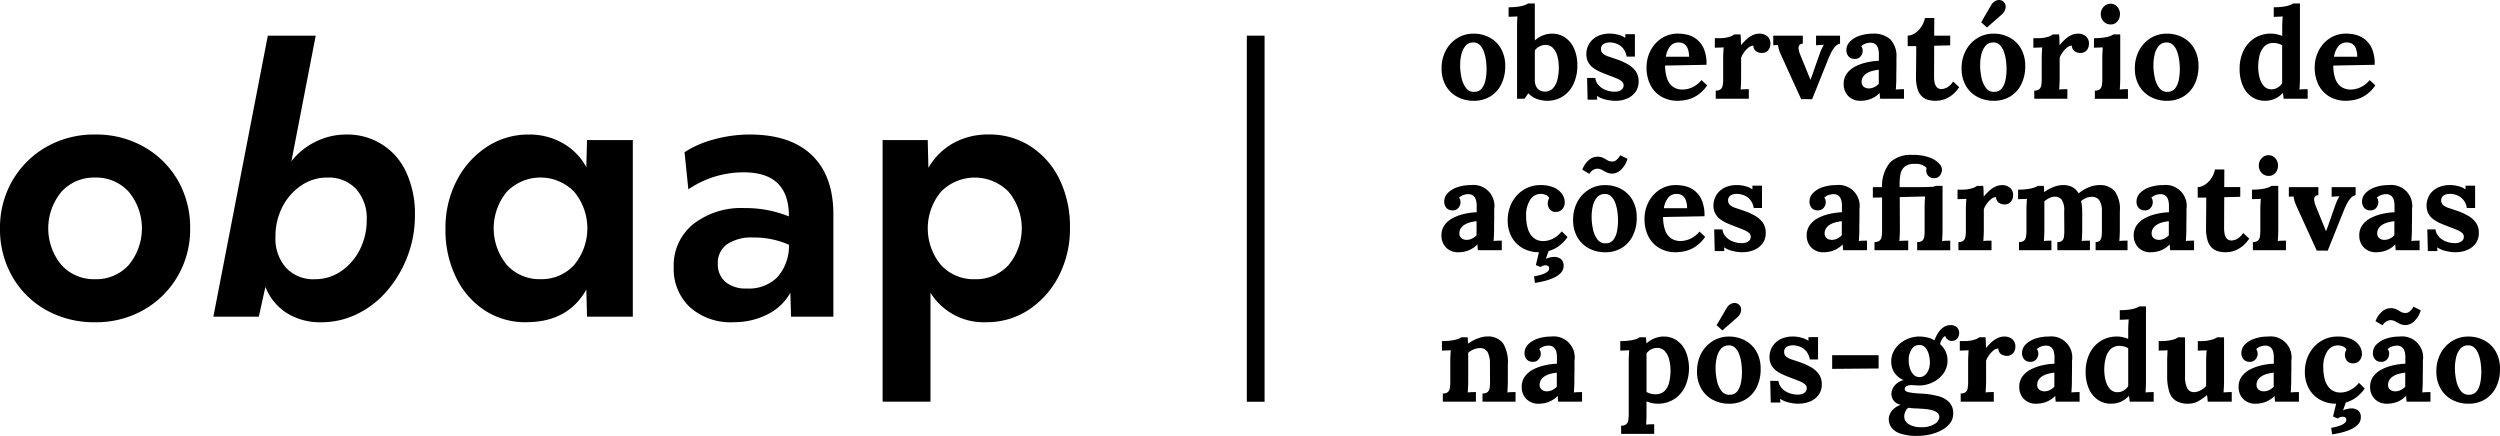 <svg id="logo-footer" xmlns="http://www.w3.org/2000/svg" xmlns:xlink="http://www.w3.org/1999/xlink" width="304" height="53.004" viewBox="0 0 304 53.004">
  <defs>
    <clipPath id="clip-path">
      <rect id="Retângulo_101" data-name="Retângulo 101" width="304" height="53.004" fill="none"/>
    </clipPath>
  </defs>
  <rect id="Retângulo_100" data-name="Retângulo 100" width="2.159" height="44.517" transform="translate(151.614 4.336)"/>
  <g id="Grupo_692" data-name="Grupo 692">
    <g id="Grupo_691" data-name="Grupo 691" clip-path="url(#clip-path)">
      <path id="Caminho_172" data-name="Caminho 172" d="M11.56,78.38A11.893,11.893,0,0,1,5.611,76.9,10.785,10.785,0,0,1,1.5,72.832,11.47,11.47,0,0,1,0,66.989a11.349,11.349,0,0,1,1.519-5.843,11.1,11.1,0,0,1,4.134-4.092,11.678,11.678,0,0,1,5.906-1.5,11.762,11.762,0,0,1,5.949,1.5,11,11,0,0,1,4.114,4.071,11.447,11.447,0,0,1,1.5,5.864,11.268,11.268,0,0,1-1.519,5.8,11.1,11.1,0,0,1-4.135,4.092,11.681,11.681,0,0,1-5.906,1.5m0-5.232a5.332,5.332,0,0,0,4.093-1.73,6.98,6.98,0,0,0,0-8.9,5.335,5.335,0,0,0-4.093-1.73,5.333,5.333,0,0,0-4.092,1.73,6.978,6.978,0,0,0,0,8.9,5.33,5.33,0,0,0,4.092,1.73" transform="translate(0 -39.197)"/>
      <path id="Caminho_173" data-name="Caminho 173" d="M101.231,49.573a7.636,7.636,0,0,1-4.2-1.118,6.633,6.633,0,0,1-2.595-3.185l-.8,3.628H88.11l6.623-34.172h5.822L97.6,30a8.294,8.294,0,0,1,2.911-2.363,8.2,8.2,0,0,1,3.713-.886,7.8,7.8,0,0,1,7.362,4.641,11.975,11.975,0,0,1,1.034,5.147,13.9,13.9,0,0,1-.907,5.02,14.106,14.106,0,0,1-2.468,4.177,11.331,11.331,0,0,1-3.628,2.826,9.849,9.849,0,0,1-4.388,1.013m-.8-5.232a5.593,5.593,0,0,0,3.206-.97,6.891,6.891,0,0,0,2.278-2.616,7.84,7.84,0,0,0,.844-3.628,5.314,5.314,0,0,0-1.287-3.754,4.559,4.559,0,0,0-3.523-1.393,5.528,5.528,0,0,0-3.164.971,6.915,6.915,0,0,0-2.278,2.594,7.789,7.789,0,0,0-.844,3.649,5.315,5.315,0,0,0,1.287,3.755,4.509,4.509,0,0,0,3.481,1.392" transform="translate(-62.164 -10.389)"/>
      <path id="Caminho_174" data-name="Caminho 174" d="M193.786,78.38a9.047,9.047,0,0,1-5.084-1.456,9.959,9.959,0,0,1-3.48-4.029,13.109,13.109,0,0,1-1.266-5.864,12.461,12.461,0,0,1,1.35-5.843,10.786,10.786,0,0,1,3.649-4.113,9.166,9.166,0,0,1,5.168-1.519,8.155,8.155,0,0,1,4.071,1.034,7.431,7.431,0,0,1,2.89,2.932l.085-3.291h5.568V77.7h-5.568l-.085-3.291q-2.236,3.966-7.3,3.966m1.73-5.232a5.332,5.332,0,0,0,4.092-1.73,6.978,6.978,0,0,0,0-8.9,5.706,5.706,0,0,0-8.184,0,6.98,6.98,0,0,0,0,8.9,5.33,5.33,0,0,0,4.093,1.73" transform="translate(-129.787 -39.197)"/>
      <path id="Caminho_175" data-name="Caminho 175" d="M285.483,78.38a7.44,7.44,0,0,1-5.3-1.835,6.357,6.357,0,0,1-1.962-4.873,6.432,6.432,0,0,1,2.362-5.21,9.459,9.459,0,0,1,6.244-1.962,13.994,13.994,0,0,1,5.4,1.013V65.47q0-5.316-5.484-5.316A11.863,11.863,0,0,0,280,62.222l-.464-4.514a12.106,12.106,0,0,1,3.587-1.561,16.344,16.344,0,0,1,4.345-.591q4.937,0,7.552,2.51t2.615,7.194V77.7h-5.147l-.085-2.911a6.335,6.335,0,0,1-2.742,2.615,8.879,8.879,0,0,1-4.176.97m-1.9-7.13a2.8,2.8,0,0,0,.928,2.236,3.877,3.877,0,0,0,2.616.8,4.9,4.9,0,0,0,3.691-1.371,5.724,5.724,0,0,0,1.413-3.945,10.347,10.347,0,0,0-4.345-.886,5.3,5.3,0,0,0-3.185.823,2.732,2.732,0,0,0-1.118,2.341" transform="translate(-196.297 -39.197)"/>
      <path id="Caminho_176" data-name="Caminho 176" d="M364.473,88.041V56.231h5.485l.084,3.375a8.017,8.017,0,0,1,3.017-3,8.681,8.681,0,0,1,4.324-1.055,9.149,9.149,0,0,1,5.105,1.456,9.932,9.932,0,0,1,3.5,4.008,13.09,13.09,0,0,1,1.266,5.885,12.477,12.477,0,0,1-1.35,5.843,10.805,10.805,0,0,1-3.649,4.113,9.175,9.175,0,0,1-5.168,1.519,7.585,7.585,0,0,1-6.793-3.586V88.041ZM375.7,73.149a5.331,5.331,0,0,0,4.092-1.73,6.978,6.978,0,0,0,0-8.9,5.756,5.756,0,0,0-8.227,0,6.981,6.981,0,0,0,0,8.9,5.381,5.381,0,0,0,4.135,1.73" transform="translate(-257.147 -39.197)"/>
      <path id="Caminho_177" data-name="Caminho 177" d="M599.208,22.057a4.168,4.168,0,0,1-1.995-.476,3.515,3.515,0,0,1-1.4-1.358,4.058,4.058,0,0,1-.514-2.08,4.55,4.55,0,0,1,.529-2.233,3.882,3.882,0,0,1,1.412-1.489,3.674,3.674,0,0,1,1.926-.529,4.08,4.08,0,0,1,1.98.476,3.49,3.49,0,0,1,1.381,1.358,4.17,4.17,0,0,1,.507,2.11,4.825,4.825,0,0,1-.491,2.241,3.567,3.567,0,0,1-1.35,1.466,3.782,3.782,0,0,1-1.98.514m.062-1.09a1.131,1.131,0,0,0,.929-.43,2.493,2.493,0,0,0,.437-1.043,6.634,6.634,0,0,0,.123-1.274,8.087,8.087,0,0,0-.084-1.151,4.876,4.876,0,0,0-.269-1.059,2.019,2.019,0,0,0-.5-.767,1.044,1.044,0,0,0-.775-.276,1.207,1.207,0,0,0-.944.43,2.473,2.473,0,0,0-.491,1.036,5.646,5.646,0,0,0-.146,1.3,6.97,6.97,0,0,0,.169,1.535,3.079,3.079,0,0,0,.545,1.235,1.169,1.169,0,0,0,1.005.468" transform="translate(-420 -9.801)"/>
      <path id="Caminho_178" data-name="Caminho 178" d="M624,4.35q0-.276.008-.637t.038-.7q-.245.015-.575.023c-.22.005-.386.013-.5.023V1.894a7.873,7.873,0,0,0,1.2-.077,4.046,4.046,0,0,0,.768-.184,1.418,1.418,0,0,0,.391-.2h.829v4.5a3.176,3.176,0,0,1,1.059-.645,3.127,3.127,0,0,1,1.013-.184,2.809,2.809,0,0,1,1.619.476,3.139,3.139,0,0,1,1.09,1.351,5,5,0,0,1,.391,2.057,5.169,5.169,0,0,1-.453,2.2,3.621,3.621,0,0,1-1.282,1.527,3.516,3.516,0,0,1-2,.552,4.108,4.108,0,0,1-1.051-.176,2.557,2.557,0,0,1-1.174-.744l-.46.675H624Zm2.164,6.369a1.722,1.722,0,0,0,.169.829,1.062,1.062,0,0,0,.429.445,1.267,1.267,0,0,0,.522.153,1.371,1.371,0,0,0,1.082-.4,2.349,2.349,0,0,0,.552-1.1,6.234,6.234,0,0,0,.161-1.435,5.134,5.134,0,0,0-.169-1.335,2.34,2.34,0,0,0-.537-1.021,1.221,1.221,0,0,0-.967-.376,1.582,1.582,0,0,0-.706.192,1.628,1.628,0,0,0-.537.468Z" transform="translate(-439.526 -1.012)"/>
      <path id="Caminho_179" data-name="Caminho 179" d="M658.637,22.057a4.968,4.968,0,0,1-1.289-.169,2.935,2.935,0,0,1-.982-.43l.031.46H655.23l-.062-2.64h1a1.529,1.529,0,0,0,.368.844,2.208,2.208,0,0,0,.844.606,2.944,2.944,0,0,0,1.166.223,1.6,1.6,0,0,0,.5-.077.9.9,0,0,0,.4-.253.625.625,0,0,0,.161-.438.608.608,0,0,0-.207-.476,2.245,2.245,0,0,0-.6-.353q-.391-.169-.974-.384-.476-.184-.959-.384a4.594,4.594,0,0,1-.89-.483,2.2,2.2,0,0,1-.653-.706,2.028,2.028,0,0,1-.246-1.036,2.427,2.427,0,0,1,.169-.883,2.336,2.336,0,0,1,.522-.8,2.537,2.537,0,0,1,.9-.576,3.533,3.533,0,0,1,1.3-.215,4,4,0,0,1,.944.13,2.62,2.62,0,0,1,.9.391v-.445h1.167v2.717h-1a2.126,2.126,0,0,0-.376-.921,1.877,1.877,0,0,0-.729-.591,2.341,2.341,0,0,0-1-.207,1.356,1.356,0,0,0-.7.184.669.669,0,0,0-.315.629.694.694,0,0,0,.245.56,1.98,1.98,0,0,0,.676.346q.429.138.951.322a7.441,7.441,0,0,1,1.389.614,3.007,3.007,0,0,1,.959.852,2.06,2.06,0,0,1,.353,1.22,2.112,2.112,0,0,1-.4,1.32A2.444,2.444,0,0,1,660,21.8a3.553,3.553,0,0,1-1.358.261" transform="translate(-462.177 -9.801)"/>
      <path id="Caminho_180" data-name="Caminho 180" d="M683.729,22.056a3.874,3.874,0,0,1-1.98-.5,3.417,3.417,0,0,1-1.335-1.412,4.6,4.6,0,0,1-.476-2.156,4.373,4.373,0,0,1,.476-2.011,3.906,3.906,0,0,1,1.343-1.512,3.562,3.562,0,0,1,2.018-.575,4.537,4.537,0,0,1,1.259.176,2.929,2.929,0,0,1,1.113.606,2.992,2.992,0,0,1,.8,1.166,4.738,4.738,0,0,1,.284,1.842l-5.034.092a4.966,4.966,0,0,0,.207,1.489,2.111,2.111,0,0,0,.683,1.044,1.969,1.969,0,0,0,1.274.384,2.659,2.659,0,0,0,.7-.107,3.022,3.022,0,0,0,.8-.36,3.142,3.142,0,0,0,.76-.683l.691.645a4.423,4.423,0,0,1-1.182,1.19,3.857,3.857,0,0,1-1.251.545,5.315,5.315,0,0,1-1.143.138M682.286,16.7h2.824a2.831,2.831,0,0,0-.176-1.021,1.138,1.138,0,0,0-.438-.545,1.211,1.211,0,0,0-.644-.169,1.278,1.278,0,0,0-1.059.484,2.646,2.646,0,0,0-.506,1.251" transform="translate(-479.718 -9.801)"/>
      <path id="Caminho_181" data-name="Caminho 181" d="M708.242,20.814a.9.9,0,0,0,.614-.169.821.821,0,0,0,.238-.484,4.243,4.243,0,0,0,.054-.713V16.869c0-.184.005-.392.016-.622s.025-.458.046-.683q-.246.015-.575.023t-.5.023V14.444h.614a3.723,3.723,0,0,0,1.1-.153,1.7,1.7,0,0,0,.652-.307h.752a4.3,4.3,0,0,1,.046.575q.015.423.015.744a6.081,6.081,0,0,1,.783-.813,2.787,2.787,0,0,1,.729-.453,1.938,1.938,0,0,1,.729-.145,1.515,1.515,0,0,1,.936.3,1.138,1.138,0,0,1,.4.974,1.245,1.245,0,0,1-.107.484,1,1,0,0,1-.338.422,1.044,1.044,0,0,1-.629.169,1.265,1.265,0,0,1-.629-.184.832.832,0,0,1-.368-.706.968.968,0,0,0-.614.253,2.917,2.917,0,0,0-.545.6,2.456,2.456,0,0,0-.33.637v2.5c0,.143-.006.345-.016.606s-.026.509-.046.744q.246-.031.545-.039t.453-.007v1.166h-4.021Z" transform="translate(-499.611 -9.801)"/>
      <path id="Caminho_182" data-name="Caminho 182" d="M735.657,22.445l-2.425-5.326q-.169-.383-.237-.583a2.069,2.069,0,0,1-.092-.345c-.015-.1-.039-.207-.069-.33l-.568.031V14.725h3.591v.982a.5.5,0,0,0-.43.184.657.657,0,0,0-.077.438,2.679,2.679,0,0,0,.138.575l.8,1.965q.123.292.246.6l.246.614h.015q.123-.322.238-.645t.223-.645l.66-1.872a5.782,5.782,0,0,1,.253-.614c.077-.154.161-.312.253-.476l-.952.061V14.725h2.916v.982a1.055,1.055,0,0,0-.63.391,3.638,3.638,0,0,0-.475.737q-.2.407-.323.714l-1.964,4.9Z" transform="translate(-516.637 -10.389)"/>
      <path id="Caminho_183" data-name="Caminho 183" d="M765.784,21.81c-.021-.143-.033-.263-.039-.361s-.013-.212-.023-.345a3.078,3.078,0,0,1-1.105.737,3.4,3.4,0,0,1-1.182.215,2.013,2.013,0,0,1-1.535-.583,2.038,2.038,0,0,1-.553-1.458,2.1,2.1,0,0,1,.376-1.259,2.857,2.857,0,0,1,1-.852A5.68,5.68,0,0,1,764.1,17.4a8.2,8.2,0,0,1,1.527-.207v-.8a2.444,2.444,0,0,0-.1-.721,1,1,0,0,0-.338-.506,1.011,1.011,0,0,0-.668-.169,1.823,1.823,0,0,0-.568.123,1.36,1.36,0,0,0-.476.307.624.624,0,0,1,.153.3,1.539,1.539,0,0,1,.031.284,1.078,1.078,0,0,1-.246.637.877.877,0,0,1-.783.314.89.89,0,0,1-.706-.322,1.119,1.119,0,0,1-.246-.721,1.484,1.484,0,0,1,.438-1.067,2.921,2.921,0,0,1,1.174-.706,4.98,4.98,0,0,1,1.627-.253,2.946,2.946,0,0,1,2.1.7,2.94,2.94,0,0,1,.744,2.233v.89q0,.368-.008.737t-.008.89q0,.215-.015.606t-.046.744q.261-.031.553-.039t.445-.008V21.81Zm-.169-3.53a4.974,4.974,0,0,0-.813.153,2.413,2.413,0,0,0-.668.292,1.417,1.417,0,0,0-.445.445,1.088,1.088,0,0,0-.161.583.732.732,0,0,0,.276.614,1.013,1.013,0,0,0,.6.184,1.453,1.453,0,0,0,.66-.154,2.112,2.112,0,0,0,.552-.4V18.281Z" transform="translate(-537.156 -9.801)"/>
      <path id="Caminho_184" data-name="Caminho 184" d="M791.179,17.5a3.582,3.582,0,0,1-.883-.107,1.863,1.863,0,0,1-.767-.407,1.984,1.984,0,0,1-.544-.882,4.9,4.9,0,0,1-.2-1.55l.031-3.7h-1.044V9.577a1.7,1.7,0,0,0,.921-.322,2.776,2.776,0,0,0,.759-.8,2.983,2.983,0,0,0,.422-1.029h1.136l-.015,2.149h1.948v1.182l-1.948.046-.016,3.776a3.535,3.535,0,0,0,.069.7,1.17,1.17,0,0,0,.269.568.741.741,0,0,0,.583.222,1.689,1.689,0,0,0,.591-.153,2.069,2.069,0,0,0,.806-.767l.737.691a3.949,3.949,0,0,1-.859.951,3.448,3.448,0,0,1-.852.491,2.9,2.9,0,0,1-.714.184c-.205.02-.348.031-.43.031" transform="translate(-555.798 -5.241)"/>
      <path id="Caminho_185" data-name="Caminho 185" d="M813.942,12.256a4.165,4.165,0,0,1-1.995-.476,3.515,3.515,0,0,1-1.4-1.358,4.059,4.059,0,0,1-.514-2.08,4.55,4.55,0,0,1,.529-2.233,3.886,3.886,0,0,1,1.412-1.489,3.674,3.674,0,0,1,1.926-.529,4.079,4.079,0,0,1,1.98.476,3.493,3.493,0,0,1,1.381,1.358,4.171,4.171,0,0,1,.506,2.11,4.822,4.822,0,0,1-.491,2.241,3.569,3.569,0,0,1-1.35,1.466,3.785,3.785,0,0,1-1.98.514m.062-1.09a1.131,1.131,0,0,0,.929-.43,2.5,2.5,0,0,0,.437-1.044,6.643,6.643,0,0,0,.122-1.274,8.066,8.066,0,0,0-.084-1.151,4.865,4.865,0,0,0-.269-1.059,2.023,2.023,0,0,0-.5-.767,1.046,1.046,0,0,0-.775-.276,1.206,1.206,0,0,0-.944.43,2.471,2.471,0,0,0-.491,1.036,5.649,5.649,0,0,0-.146,1.3,6.97,6.97,0,0,0,.169,1.535A3.083,3.083,0,0,0,813,10.7a1.169,1.169,0,0,0,1.005.468m-.89-7.827-.706-.629L813.665.56a1.288,1.288,0,0,1,.407-.407A1.025,1.025,0,0,1,814.586,0a.78.78,0,0,1,.522.192.762.762,0,0,1,.276.5,1.086,1.086,0,0,1-.084.552,1.362,1.362,0,0,1-.33.468Z" transform="translate(-571.501 0)"/>
      <path id="Caminho_186" data-name="Caminho 186" d="M839.792,20.814a.9.9,0,0,0,.614-.169.821.821,0,0,0,.238-.484,4.249,4.249,0,0,0,.054-.713V16.869c0-.184.005-.392.016-.622s.025-.458.046-.683q-.246.015-.575.023t-.5.023V14.444h.614a3.723,3.723,0,0,0,1.1-.153,1.705,1.705,0,0,0,.652-.307h.752a4.309,4.309,0,0,1,.046.575q.015.423.015.744a6.077,6.077,0,0,1,.783-.813,2.785,2.785,0,0,1,.729-.453,1.938,1.938,0,0,1,.729-.145,1.515,1.515,0,0,1,.936.3,1.139,1.139,0,0,1,.4.974,1.244,1.244,0,0,1-.107.484,1,1,0,0,1-.338.422,1.044,1.044,0,0,1-.629.169,1.265,1.265,0,0,1-.629-.184.832.832,0,0,1-.368-.706.968.968,0,0,0-.614.253,2.915,2.915,0,0,0-.545.6,2.458,2.458,0,0,0-.33.637v2.5c0,.143-.006.345-.016.606s-.026.509-.046.744q.245-.031.545-.039t.453-.007v1.166h-4.021Z" transform="translate(-592.425 -9.801)"/>
      <path id="Caminho_187" data-name="Caminho 187" d="M864.809,12.1a.9.9,0,0,0,.614-.169.818.818,0,0,0,.238-.484,4.254,4.254,0,0,0,.054-.713V8.184q0-.276.016-.637t.046-.7q-.246.015-.575.023c-.22.005-.387.013-.5.023V5.729a7.911,7.911,0,0,0,1.2-.077,4.015,4.015,0,0,0,.775-.184,1.4,1.4,0,0,0,.391-.2h.829v5.356c0,.143-.006.345-.015.606s-.026.509-.046.744q.246-.031.545-.039t.453-.008V13.1h-4.021Zm1.919-8.043a1.114,1.114,0,0,1-.86-.368,1.271,1.271,0,0,1-.338-.89,1.24,1.24,0,0,1,.353-.89,1.113,1.113,0,0,1,.829-.368,1.058,1.058,0,0,1,.821.368,1.288,1.288,0,0,1,.33.89,1.346,1.346,0,0,1-.307.89,1.023,1.023,0,0,1-.829.368" transform="translate(-610.075 -1.086)"/>
      <path id="Caminho_188" data-name="Caminho 188" d="M885.5,22.057a4.168,4.168,0,0,1-1.995-.476,3.515,3.515,0,0,1-1.4-1.358,4.058,4.058,0,0,1-.514-2.08,4.55,4.55,0,0,1,.529-2.233,3.882,3.882,0,0,1,1.412-1.489,3.674,3.674,0,0,1,1.926-.529,4.08,4.08,0,0,1,1.98.476,3.491,3.491,0,0,1,1.381,1.358,4.17,4.17,0,0,1,.507,2.11,4.824,4.824,0,0,1-.491,2.241,3.567,3.567,0,0,1-1.35,1.466,3.782,3.782,0,0,1-1.98.514m.062-1.09a1.131,1.131,0,0,0,.929-.43,2.493,2.493,0,0,0,.437-1.043,6.634,6.634,0,0,0,.123-1.274,8.087,8.087,0,0,0-.084-1.151,4.873,4.873,0,0,0-.269-1.059,2.018,2.018,0,0,0-.5-.767,1.044,1.044,0,0,0-.775-.276,1.207,1.207,0,0,0-.944.43,2.472,2.472,0,0,0-.491,1.036,5.65,5.65,0,0,0-.146,1.3,6.973,6.973,0,0,0,.169,1.535,3.08,3.08,0,0,0,.545,1.235,1.169,1.169,0,0,0,1.005.468" transform="translate(-621.99 -9.801)"/>
      <path id="Caminho_189" data-name="Caminho 189" d="M927.948,13.267a2.807,2.807,0,0,1-1.619-.476,3.129,3.129,0,0,1-1.09-1.351,5,5,0,0,1-.391-2.057,4.944,4.944,0,0,1,.476-2.21,3.712,3.712,0,0,1,1.335-1.519,3.607,3.607,0,0,1,2-.552,3.03,3.03,0,0,1,.745.084,6.458,6.458,0,0,1,.621.192V4.365q0-.215.016-.614t.046-.736q-.246.015-.583.03t-.507.016V1.894a7.877,7.877,0,0,0,1.2-.077,4.05,4.05,0,0,0,.767-.184,1.419,1.419,0,0,0,.391-.2h.829V10.55q0,.216-.015.607t-.046.744c.174-.02.358-.033.553-.038s.343-.008.445-.008v1.166H930.2c-.01-.112-.023-.23-.038-.353s-.033-.24-.054-.353a3.063,3.063,0,0,1-1.043.737,3,3,0,0,1-1.121.215m.8-1.4a1.384,1.384,0,0,0,.737-.207,1.612,1.612,0,0,0,.537-.529v-4.6a1.3,1.3,0,0,0-.46-.207,2.367,2.367,0,0,0-.63-.085,1.481,1.481,0,0,0-1.1.445,2.407,2.407,0,0,0-.56,1.09,5.819,5.819,0,0,0-.161,1.381,5.128,5.128,0,0,0,.161,1.274,2.443,2.443,0,0,0,.522,1.036,1.218,1.218,0,0,0,.959.407" transform="translate(-652.51 -1.012)"/>
      <path id="Caminho_190" data-name="Caminho 190" d="M959.651,22.056a3.874,3.874,0,0,1-1.98-.5,3.418,3.418,0,0,1-1.335-1.412,4.6,4.6,0,0,1-.476-2.156,4.374,4.374,0,0,1,.476-2.011,3.909,3.909,0,0,1,1.343-1.512,3.563,3.563,0,0,1,2.018-.575,4.535,4.535,0,0,1,1.258.176,2.929,2.929,0,0,1,1.113.606,2.992,2.992,0,0,1,.8,1.166,4.741,4.741,0,0,1,.284,1.842l-5.034.092a4.962,4.962,0,0,0,.207,1.489,2.111,2.111,0,0,0,.683,1.044,1.969,1.969,0,0,0,1.274.384,2.66,2.66,0,0,0,.7-.107,3.024,3.024,0,0,0,.8-.36,3.149,3.149,0,0,0,.76-.683l.69.645a4.422,4.422,0,0,1-1.182,1.19,3.856,3.856,0,0,1-1.251.545,5.316,5.316,0,0,1-1.143.138M958.208,16.7h2.824a2.819,2.819,0,0,0-.176-1.021,1.136,1.136,0,0,0-.438-.545,1.212,1.212,0,0,0-.645-.169,1.277,1.277,0,0,0-1.059.484,2.647,2.647,0,0,0-.507,1.251" transform="translate(-674.39 -9.801)"/>
      <path id="Caminho_191" data-name="Caminho 191" d="M599.679,84.355q-.031-.214-.039-.361c-.005-.1-.013-.212-.023-.345a3.077,3.077,0,0,1-1.105.737,3.4,3.4,0,0,1-1.181.215,2.013,2.013,0,0,1-1.535-.583,2.037,2.037,0,0,1-.552-1.458,2.1,2.1,0,0,1,.376-1.259,2.857,2.857,0,0,1,1-.852A5.682,5.682,0,0,1,598,79.943a8.2,8.2,0,0,1,1.527-.207v-.8a2.443,2.443,0,0,0-.1-.721.994.994,0,0,0-.338-.506,1.01,1.01,0,0,0-.668-.169,1.822,1.822,0,0,0-.567.123,1.36,1.36,0,0,0-.476.307.624.624,0,0,1,.153.3,1.528,1.528,0,0,1,.031.284,1.077,1.077,0,0,1-.246.637.877.877,0,0,1-.783.314.89.89,0,0,1-.706-.322,1.119,1.119,0,0,1-.246-.721,1.484,1.484,0,0,1,.438-1.067,2.921,2.921,0,0,1,1.174-.706,4.98,4.98,0,0,1,1.627-.253,2.55,2.55,0,0,1,2.839,2.931v.89q0,.368-.008.737t-.008.89q0,.215-.015.606t-.046.744q.261-.031.553-.039t.445-.008v1.166Zm-.169-3.53a4.978,4.978,0,0,0-.813.153,2.417,2.417,0,0,0-.668.292,1.417,1.417,0,0,0-.445.445,1.087,1.087,0,0,0-.161.583.732.732,0,0,0,.276.614,1.012,1.012,0,0,0,.6.184,1.453,1.453,0,0,0,.66-.154,2.113,2.113,0,0,0,.552-.4V80.826Z" transform="translate(-419.963 -53.928)"/>
      <path id="Caminho_192" data-name="Caminho 192" d="M626.38,84.6a3.935,3.935,0,0,1-1.888-.461,3.477,3.477,0,0,1-1.374-1.335,4.107,4.107,0,0,1-.514-2.118,4.586,4.586,0,0,1,.292-1.642,4.213,4.213,0,0,1,.821-1.351,3.891,3.891,0,0,1,1.259-.921,3.808,3.808,0,0,1,1.619-.338,3.919,3.919,0,0,1,1.634.3,2.323,2.323,0,0,1,.983.783,1.783,1.783,0,0,1,.33,1.021,1.252,1.252,0,0,1-.269.79.947.947,0,0,1-.759.361.875.875,0,0,1-.814-.33,1.211,1.211,0,0,1-.23-.668,1.455,1.455,0,0,1,.046-.33,1.229,1.229,0,0,1,.138-.345.69.69,0,0,0-.323-.338,1.586,1.586,0,0,0-.437-.146,1.347,1.347,0,0,0-.361-.023,1.55,1.55,0,0,0-1.212.736,3.5,3.5,0,0,0-.476,2,5.177,5.177,0,0,0,.192,1.435,2.418,2.418,0,0,0,.637,1.1,1.76,1.76,0,0,0,1.2.461,2.541,2.541,0,0,0,1.258-.307,3.181,3.181,0,0,0,1.044-.875l.706.691a4.61,4.61,0,0,1-1.151,1.166,3.788,3.788,0,0,1-1.189.545,4.829,4.829,0,0,1-1.159.146m-.46,3.729-.123-.8q.184-.031.491-.1a4.686,4.686,0,0,0,.614-.184,1.94,1.94,0,0,0,.522-.284.5.5,0,0,0,.215-.4.322.322,0,0,0-.2-.338.726.726,0,0,0-.445-.015,1.021,1.021,0,0,0-.4.184l-.568-.246L626.5,84.2h1.166l-.43,1.212a1.746,1.746,0,0,1,.514-.177,2.725,2.725,0,0,1,.53-.069,1.312,1.312,0,0,1,.806.269.974.974,0,0,1,.315.806,1.231,1.231,0,0,1-.368.905,2.894,2.894,0,0,1-.929.606,7.033,7.033,0,0,1-1.151.376q-.591.138-1.036.2" transform="translate(-439.268 -53.928)"/>
      <path id="Caminho_193" data-name="Caminho 193" d="M653.516,75.887a4.169,4.169,0,0,1-1.995-.476,3.515,3.515,0,0,1-1.4-1.358,4.058,4.058,0,0,1-.514-2.08,4.549,4.549,0,0,1,.529-2.233,3.882,3.882,0,0,1,1.412-1.489,3.674,3.674,0,0,1,1.926-.529,4.08,4.08,0,0,1,1.98.476,3.491,3.491,0,0,1,1.381,1.358,4.17,4.17,0,0,1,.506,2.11,4.824,4.824,0,0,1-.491,2.241,3.567,3.567,0,0,1-1.35,1.466,3.782,3.782,0,0,1-1.98.514m2.7-11.358a2.93,2.93,0,0,1-.844,1.374,1.6,1.6,0,0,1-.982.422,1.547,1.547,0,0,1-.714-.153c-.2-.1-.389-.2-.567-.3a1.189,1.189,0,0,0-.576-.146,1.084,1.084,0,0,0-.453.13,1.28,1.28,0,0,0-.5.5l-.86-.507a2.722,2.722,0,0,1,.767-1.143,1.572,1.572,0,0,1,1.028-.438,1.621,1.621,0,0,1,.752.146q.276.146.514.292a1.145,1.145,0,0,0,.606.146.781.781,0,0,0,.506-.207,2.022,2.022,0,0,0,.445-.56ZM653.578,74.8a1.131,1.131,0,0,0,.929-.43,2.494,2.494,0,0,0,.437-1.043,6.634,6.634,0,0,0,.123-1.274,8.087,8.087,0,0,0-.084-1.151,4.87,4.87,0,0,0-.269-1.059,2.019,2.019,0,0,0-.5-.767,1.044,1.044,0,0,0-.775-.276,1.207,1.207,0,0,0-.944.43,2.472,2.472,0,0,0-.491,1.036,5.646,5.646,0,0,0-.146,1.3,6.966,6.966,0,0,0,.169,1.535,3.079,3.079,0,0,0,.545,1.235,1.169,1.169,0,0,0,1.005.468" transform="translate(-458.316 -45.213)"/>
      <path id="Caminho_194" data-name="Caminho 194" d="M682.894,84.6a3.874,3.874,0,0,1-1.98-.5,3.417,3.417,0,0,1-1.335-1.412,4.6,4.6,0,0,1-.476-2.156,4.374,4.374,0,0,1,.476-2.011,3.911,3.911,0,0,1,1.343-1.512,3.563,3.563,0,0,1,2.018-.575,4.536,4.536,0,0,1,1.258.176,2.929,2.929,0,0,1,1.113.606,2.992,2.992,0,0,1,.8,1.166,4.737,4.737,0,0,1,.284,1.842l-5.034.092a4.962,4.962,0,0,0,.207,1.489,2.11,2.11,0,0,0,.683,1.044,1.969,1.969,0,0,0,1.274.384,2.66,2.66,0,0,0,.7-.107,3.028,3.028,0,0,0,.8-.36,3.148,3.148,0,0,0,.76-.683l.691.645a4.421,4.421,0,0,1-1.182,1.19,3.854,3.854,0,0,1-1.251.545,5.314,5.314,0,0,1-1.143.138m-1.443-5.356h2.824a2.818,2.818,0,0,0-.176-1.021,1.136,1.136,0,0,0-.438-.545,1.212,1.212,0,0,0-.645-.169,1.277,1.277,0,0,0-1.059.484,2.647,2.647,0,0,0-.507,1.251" transform="translate(-479.129 -53.928)"/>
      <path id="Caminho_195" data-name="Caminho 195" d="M711.121,84.6a4.968,4.968,0,0,1-1.289-.169,2.935,2.935,0,0,1-.982-.43l.031.46h-1.166l-.062-2.64h1a1.529,1.529,0,0,0,.368.844,2.206,2.206,0,0,0,.844.606,2.944,2.944,0,0,0,1.166.223,1.6,1.6,0,0,0,.5-.077.906.906,0,0,0,.4-.253.626.626,0,0,0,.161-.438.608.608,0,0,0-.207-.476,2.245,2.245,0,0,0-.6-.353q-.391-.169-.974-.384-.476-.184-.959-.384a4.6,4.6,0,0,1-.89-.483,2.2,2.2,0,0,1-.653-.706,2.029,2.029,0,0,1-.246-1.036,2.428,2.428,0,0,1,.169-.883,2.337,2.337,0,0,1,.522-.8,2.538,2.538,0,0,1,.9-.576,3.532,3.532,0,0,1,1.3-.215,4,4,0,0,1,.944.13,2.62,2.62,0,0,1,.9.391v-.445h1.167v2.717h-1a2.13,2.13,0,0,0-.376-.921,1.875,1.875,0,0,0-.729-.591,2.336,2.336,0,0,0-1-.207,1.356,1.356,0,0,0-.7.184.669.669,0,0,0-.315.629.7.7,0,0,0,.246.56,1.99,1.99,0,0,0,.676.345q.429.138.951.322a7.442,7.442,0,0,1,1.389.614,3.006,3.006,0,0,1,.959.852,2.06,2.06,0,0,1,.353,1.22,2.112,2.112,0,0,1-.4,1.32,2.443,2.443,0,0,1-1.036.783,3.553,3.553,0,0,1-1.358.261" transform="translate(-499.206 -53.928)"/>
      <path id="Caminho_196" data-name="Caminho 196" d="M750.511,84.355c-.021-.143-.033-.263-.039-.361s-.013-.212-.023-.345a3.077,3.077,0,0,1-1.105.737,3.4,3.4,0,0,1-1.182.215,2.013,2.013,0,0,1-1.535-.583,2.037,2.037,0,0,1-.553-1.458,2.1,2.1,0,0,1,.376-1.259,2.856,2.856,0,0,1,1-.852,5.681,5.681,0,0,1,1.381-.506,8.2,8.2,0,0,1,1.527-.207v-.8a2.446,2.446,0,0,0-.1-.721,1,1,0,0,0-.338-.506,1.011,1.011,0,0,0-.668-.169,1.822,1.822,0,0,0-.567.123,1.359,1.359,0,0,0-.476.307.624.624,0,0,1,.153.3,1.534,1.534,0,0,1,.031.284,1.077,1.077,0,0,1-.246.637.877.877,0,0,1-.783.314.89.89,0,0,1-.706-.322,1.119,1.119,0,0,1-.246-.721,1.484,1.484,0,0,1,.438-1.067,2.922,2.922,0,0,1,1.174-.706,4.98,4.98,0,0,1,1.627-.253,2.551,2.551,0,0,1,2.839,2.931v.89q0,.368-.008.737t-.008.89q0,.215-.015.606t-.046.744q.261-.031.553-.039t.445-.008v1.166Zm-.169-3.53a4.976,4.976,0,0,0-.813.153,2.415,2.415,0,0,0-.668.292,1.416,1.416,0,0,0-.445.445,1.087,1.087,0,0,0-.161.583.732.732,0,0,0,.276.614,1.012,1.012,0,0,0,.6.184,1.453,1.453,0,0,0,.66-.154,2.112,2.112,0,0,0,.552-.4V80.826Z" transform="translate(-526.38 -53.928)"/>
      <path id="Caminho_197" data-name="Caminho 197" d="M773.586,75.567v-1a.931.931,0,0,0,.622-.169.8.8,0,0,0,.246-.484,4.286,4.286,0,0,0,.054-.713V69.151l-1.12.015V67.893h1.12a4.484,4.484,0,0,1,.982-3.016,3.631,3.631,0,0,1,2.686-.9,5.817,5.817,0,0,1,2.133.322,2.893,2.893,0,0,1,1.151.745,1.129,1.129,0,0,1,.338.714,1.226,1.226,0,0,1-.23.683.824.824,0,0,1-.706.361.92.92,0,0,1-.706-.253.932.932,0,0,1-.261-.829c.01-.056.021-.11.031-.161a1.814,1.814,0,0,0-1.443-.491,1.809,1.809,0,0,0-1.251.36,1.593,1.593,0,0,0-.491.921,6.656,6.656,0,0,0-.1,1.174v.368H779.3q.675,0,1.151-.031a1.216,1.216,0,0,0,.583-.122h.829V73.1q0,.215-.015.607t-.046.744q.261-.03.552-.038c.194-.005.343-.008.445-.008v1.166h-4.022v-1a.931.931,0,0,0,.622-.169.764.764,0,0,0,.238-.484,4.99,4.99,0,0,0,.046-.713v-2.84q0-.276.015-.637t.046-.7l-3.085.077.016,3.96q0,.215-.016.621t-.046.76c.174-.02.371-.033.591-.038s.381-.008.484-.008v1.166Z" transform="translate(-545.649 -45.139)"/>
      <path id="Caminho_198" data-name="Caminho 198" d="M808.468,83.359a.9.9,0,0,0,.614-.169.821.821,0,0,0,.238-.484,4.255,4.255,0,0,0,.054-.714V79.414c0-.184.005-.392.016-.622s.025-.458.046-.683q-.246.015-.575.023t-.5.023V76.989h.614a3.723,3.723,0,0,0,1.1-.153,1.7,1.7,0,0,0,.652-.307h.752a4.3,4.3,0,0,1,.046.575q.015.423.015.744a6.073,6.073,0,0,1,.783-.813,2.786,2.786,0,0,1,.729-.453,1.938,1.938,0,0,1,.729-.145,1.515,1.515,0,0,1,.936.3,1.139,1.139,0,0,1,.4.974,1.244,1.244,0,0,1-.107.484,1,1,0,0,1-.338.422,1.044,1.044,0,0,1-.629.169,1.266,1.266,0,0,1-.63-.184.833.833,0,0,1-.368-.706.968.968,0,0,0-.614.254,2.917,2.917,0,0,0-.545.6,2.462,2.462,0,0,0-.33.637v2.5c0,.143-.006.345-.016.606s-.026.509-.046.744q.246-.031.545-.039t.453-.007v1.166h-4.021Z" transform="translate(-570.324 -53.929)"/>
      <path id="Caminho_199" data-name="Caminho 199" d="M833.484,84.355v-1a.9.9,0,0,0,.614-.169.819.819,0,0,0,.238-.484,4.261,4.261,0,0,0,.054-.713V79.413q0-.276.016-.622t.046-.683q-.246.015-.576.023t-.5.023V76.988a7.871,7.871,0,0,0,1.2-.077,4,4,0,0,0,.775-.184,1.411,1.411,0,0,0,.391-.2h.752a2.386,2.386,0,0,1,.038.383c.005.154.013.282.023.384a4.438,4.438,0,0,1,1.128-.629,3.22,3.22,0,0,1,1.143-.23,2.4,2.4,0,0,1,1.166.253,1.851,1.851,0,0,1,.736.759,4.711,4.711,0,0,1,1.22-.736,3.349,3.349,0,0,1,1.281-.276,2.39,2.39,0,0,1,1.88.713,3.739,3.739,0,0,1,.637,2.479v2.256q0,.215-.016.607t-.046.744c.164-.02.346-.033.545-.038s.35-.008.453-.008v1.166H842.8v-1a.683.683,0,0,0,.514-.169.865.865,0,0,0,.207-.484,4.974,4.974,0,0,0,.046-.713V79.644a2.306,2.306,0,0,0-.33-1.381,1.072,1.072,0,0,0-.837-.4,1.656,1.656,0,0,0-.744.138,2.992,2.992,0,0,0-.622.368,4.29,4.29,0,0,1,.107.675q.031.368.031.783v2.057q0,.215-.015.607t-.046.744q.245-.03.537-.038t.461-.008v1.166h-3.96v-1a.683.683,0,0,0,.8-.652,4.953,4.953,0,0,0,.046-.713l-.016-2.394a2.31,2.31,0,0,0-.291-1.366,1.021,1.021,0,0,0-.814-.384,1.546,1.546,0,0,0-.714.169,2.844,2.844,0,0,0-.591.4v3.469c0,.143-.006.346-.016.607s-.026.509-.046.744q.246-.03.506-.038t.414-.008v1.166Z" transform="translate(-587.974 -53.928)"/>
      <path id="Caminho_200" data-name="Caminho 200" d="M885.554,84.355q-.031-.214-.039-.361c0-.1-.013-.212-.023-.345a3.077,3.077,0,0,1-1.105.737,3.4,3.4,0,0,1-1.182.215,2.013,2.013,0,0,1-1.535-.583,2.037,2.037,0,0,1-.553-1.458,2.1,2.1,0,0,1,.376-1.259,2.859,2.859,0,0,1,1-.852,5.684,5.684,0,0,1,1.381-.506,8.205,8.205,0,0,1,1.527-.207v-.8a2.442,2.442,0,0,0-.1-.721.994.994,0,0,0-.338-.506,1.01,1.01,0,0,0-.668-.169,1.823,1.823,0,0,0-.567.123,1.359,1.359,0,0,0-.476.307.624.624,0,0,1,.153.3,1.533,1.533,0,0,1,.031.284,1.078,1.078,0,0,1-.246.637.877.877,0,0,1-.783.314.89.89,0,0,1-.706-.322,1.119,1.119,0,0,1-.246-.721,1.484,1.484,0,0,1,.437-1.067,2.924,2.924,0,0,1,1.174-.706,4.982,4.982,0,0,1,1.627-.253,2.551,2.551,0,0,1,2.839,2.931v.89q0,.368-.008.737t-.008.89q0,.215-.015.606t-.046.744q.261-.031.553-.039t.445-.008v1.166Zm-.169-3.53a4.978,4.978,0,0,0-.813.153,2.414,2.414,0,0,0-.668.292,1.417,1.417,0,0,0-.445.445,1.088,1.088,0,0,0-.161.583.732.732,0,0,0,.276.614,1.012,1.012,0,0,0,.6.184,1.453,1.453,0,0,0,.66-.154,2.113,2.113,0,0,0,.552-.4V80.826Z" transform="translate(-621.657 -53.928)"/>
      <path id="Caminho_201" data-name="Caminho 201" d="M910.951,80.041a3.581,3.581,0,0,1-.883-.107,1.863,1.863,0,0,1-.768-.407,1.988,1.988,0,0,1-.544-.882,4.906,4.906,0,0,1-.2-1.55l.031-3.7h-1.044V72.121a1.7,1.7,0,0,0,.921-.322,2.772,2.772,0,0,0,.76-.8,2.983,2.983,0,0,0,.422-1.028h1.136l-.015,2.148h1.949V73.3l-1.949.046-.016,3.776a3.535,3.535,0,0,0,.069.7,1.173,1.173,0,0,0,.269.568.742.742,0,0,0,.583.222,1.694,1.694,0,0,0,.591-.153,2.071,2.071,0,0,0,.806-.767l.737.691a3.956,3.956,0,0,1-.86.951,3.442,3.442,0,0,1-.852.491,2.9,2.9,0,0,1-.714.184q-.307.03-.43.031" transform="translate(-640.301 -49.368)"/>
      <path id="Caminho_202" data-name="Caminho 202" d="M930.063,74.643a.9.9,0,0,0,.614-.169.816.816,0,0,0,.238-.484,4.254,4.254,0,0,0,.054-.714V70.729q0-.276.016-.637t.046-.7q-.246.015-.575.023c-.221.005-.387.013-.5.023V68.274a7.915,7.915,0,0,0,1.2-.077,4.014,4.014,0,0,0,.775-.184,1.4,1.4,0,0,0,.391-.2h.829V73.17c0,.143-.006.345-.015.606s-.026.509-.046.744q.245-.031.545-.039t.453-.008v1.166h-4.021Zm1.919-8.043a1.114,1.114,0,0,1-.859-.368,1.27,1.27,0,0,1-.338-.89,1.24,1.24,0,0,1,.353-.89,1.112,1.112,0,0,1,.829-.368,1.059,1.059,0,0,1,.821.368,1.29,1.29,0,0,1,.33.89,1.345,1.345,0,0,1-.307.89,1.023,1.023,0,0,1-.829.368" transform="translate(-656.114 -45.213)"/>
      <path id="Caminho_203" data-name="Caminho 203" d="M948.567,84.99l-2.425-5.326q-.169-.383-.238-.583a2.067,2.067,0,0,1-.092-.345c-.016-.1-.039-.207-.069-.33l-.568.031V77.27h3.591v.982a.5.5,0,0,0-.43.184.657.657,0,0,0-.077.438,2.672,2.672,0,0,0,.138.575l.8,1.965q.123.292.246.6l.246.614h.015q.123-.322.238-.645t.223-.645l.66-1.872a5.726,5.726,0,0,1,.253-.614c.077-.154.161-.312.253-.476l-.952.061V77.27h2.916v.982a1.054,1.054,0,0,0-.63.391,3.634,3.634,0,0,0-.475.737q-.2.407-.323.714l-1.964,4.9Z" transform="translate(-666.851 -54.516)"/>
      <path id="Caminho_204" data-name="Caminho 204" d="M978.694,84.355q-.031-.214-.039-.361c0-.1-.013-.212-.023-.345a3.078,3.078,0,0,1-1.105.737,3.4,3.4,0,0,1-1.182.215,2.012,2.012,0,0,1-1.535-.583,2.036,2.036,0,0,1-.553-1.458,2.094,2.094,0,0,1,.376-1.259,2.856,2.856,0,0,1,1-.852,5.682,5.682,0,0,1,1.382-.506,8.2,8.2,0,0,1,1.527-.207v-.8a2.435,2.435,0,0,0-.1-.721,1,1,0,0,0-.338-.506,1.011,1.011,0,0,0-.668-.169,1.821,1.821,0,0,0-.568.123,1.359,1.359,0,0,0-.476.307.624.624,0,0,1,.153.3,1.5,1.5,0,0,1,.031.284,1.078,1.078,0,0,1-.246.637.877.877,0,0,1-.783.314.89.89,0,0,1-.706-.322,1.118,1.118,0,0,1-.246-.721,1.484,1.484,0,0,1,.438-1.067,2.919,2.919,0,0,1,1.174-.706,4.978,4.978,0,0,1,1.627-.253,2.55,2.55,0,0,1,2.839,2.931v.89q0,.368-.008.737t-.008.89q0,.215-.015.606c-.01.261-.026.509-.046.744q.261-.031.553-.039c.194-.005.343-.008.445-.008v1.166Zm-.169-3.53a4.981,4.981,0,0,0-.813.153,2.419,2.419,0,0,0-.668.292,1.421,1.421,0,0,0-.445.445,1.087,1.087,0,0,0-.161.583.732.732,0,0,0,.276.614,1.012,1.012,0,0,0,.6.184,1.454,1.454,0,0,0,.66-.154,2.118,2.118,0,0,0,.552-.4V80.826Z" transform="translate(-687.37 -53.928)"/>
      <path id="Caminho_205" data-name="Caminho 205" d="M1005.6,84.6a4.968,4.968,0,0,1-1.289-.169,2.936,2.936,0,0,1-.982-.43l.031.46h-1.166l-.062-2.64h1a1.528,1.528,0,0,0,.368.844,2.206,2.206,0,0,0,.844.606,2.942,2.942,0,0,0,1.166.223,1.6,1.6,0,0,0,.5-.077.906.906,0,0,0,.4-.253.625.625,0,0,0,.161-.438.608.608,0,0,0-.207-.476,2.244,2.244,0,0,0-.6-.353q-.391-.169-.975-.384-.476-.184-.959-.384a4.6,4.6,0,0,1-.89-.483,2.2,2.2,0,0,1-.653-.706,2.026,2.026,0,0,1-.246-1.036,2.431,2.431,0,0,1,.169-.883,2.332,2.332,0,0,1,.522-.8,2.536,2.536,0,0,1,.9-.576,3.535,3.535,0,0,1,1.3-.215,4,4,0,0,1,.944.13,2.618,2.618,0,0,1,.9.391v-.445h1.166v2.717h-1a2.125,2.125,0,0,0-.376-.921,1.875,1.875,0,0,0-.729-.591,2.334,2.334,0,0,0-1-.207,1.356,1.356,0,0,0-.7.184.67.67,0,0,0-.315.629.7.7,0,0,0,.246.56,1.991,1.991,0,0,0,.675.345q.43.138.952.322a7.444,7.444,0,0,1,1.389.614,3.014,3.014,0,0,1,.959.852,2.059,2.059,0,0,1,.353,1.22,2.11,2.11,0,0,1-.4,1.32,2.44,2.44,0,0,1-1.036.783,3.55,3.55,0,0,1-1.358.261" transform="translate(-706.97 -53.928)"/>
      <path id="Caminho_206" data-name="Caminho 206" d="M595.558,146.9v-1a.9.9,0,0,0,.614-.169.819.819,0,0,0,.238-.484,4.248,4.248,0,0,0,.054-.714v-2.579q0-.276.016-.622t.046-.683q-.246.015-.575.023t-.5.023v-1.166a7.869,7.869,0,0,0,1.2-.077,3.993,3.993,0,0,0,.775-.184,1.405,1.405,0,0,0,.391-.2h.752a2.113,2.113,0,0,1,.031.292c0,.061,0,.12.008.176a3,3,0,0,0,.053.3,3.692,3.692,0,0,1,.706-.438,5.106,5.106,0,0,1,.8-.307,2.581,2.581,0,0,1,.706-.115,2.321,2.321,0,0,1,2,.806,4.436,4.436,0,0,1,.591,2.586v2.057q0,.215-.015.607t-.046.744c.174-.02.358-.033.553-.038s.343-.008.445-.008V146.9h-4.021v-1a.931.931,0,0,0,.621-.169.8.8,0,0,0,.245-.484,4.26,4.26,0,0,0,.054-.714l-.015-2.18a3.008,3.008,0,0,0-.284-1.481,1.022,1.022,0,0,0-.959-.484,1.843,1.843,0,0,0-.76.169,2.506,2.506,0,0,0-.637.4v3.469c0,.143-.006.346-.016.607s-.026.509-.046.744c.163-.02.345-.033.545-.038s.351-.008.453-.008V146.9Z" transform="translate(-420.11 -98.056)"/>
      <path id="Caminho_207" data-name="Caminho 207" d="M632.826,146.9q-.03-.214-.038-.361c-.005-.1-.013-.212-.023-.345a3.077,3.077,0,0,1-1.105.737,3.4,3.4,0,0,1-1.182.215,2.013,2.013,0,0,1-1.535-.583,2.037,2.037,0,0,1-.553-1.458,2.093,2.093,0,0,1,.376-1.259,2.856,2.856,0,0,1,1-.852,5.677,5.677,0,0,1,1.381-.506,8.2,8.2,0,0,1,1.527-.207v-.8a2.446,2.446,0,0,0-.1-.721,1,1,0,0,0-.338-.506,1.011,1.011,0,0,0-.668-.169,1.821,1.821,0,0,0-.567.123,1.363,1.363,0,0,0-.476.307.623.623,0,0,1,.153.3,1.54,1.54,0,0,1,.031.284,1.077,1.077,0,0,1-.245.637.878.878,0,0,1-.783.314.89.89,0,0,1-.706-.322,1.119,1.119,0,0,1-.246-.721,1.483,1.483,0,0,1,.438-1.067,2.921,2.921,0,0,1,1.174-.706,4.978,4.978,0,0,1,1.627-.253,2.551,2.551,0,0,1,2.839,2.931v.89q0,.368-.008.737t-.008.89q0,.215-.015.606c-.01.261-.026.509-.046.744q.261-.031.553-.039t.445-.008V146.9Zm-.169-3.53a4.982,4.982,0,0,0-.814.153,2.419,2.419,0,0,0-.668.292,1.42,1.42,0,0,0-.445.445,1.087,1.087,0,0,0-.161.583.732.732,0,0,0,.276.614,1.012,1.012,0,0,0,.6.184,1.454,1.454,0,0,0,.66-.154,2.113,2.113,0,0,0,.552-.4v-1.719Z" transform="translate(-443.349 -98.056)"/>
      <path id="Caminho_208" data-name="Caminho 208" d="M669.2,150.814v-1a.933.933,0,0,0,.622-.169.8.8,0,0,0,.245-.484,4.312,4.312,0,0,0,.054-.713v-6.492q0-.276.016-.622t.046-.683q-.246.015-.584.023t-.506.023v-1.166a7.837,7.837,0,0,0,1.2-.077,4.011,4.011,0,0,0,.767-.184,1.414,1.414,0,0,0,.391-.2h.752a3.047,3.047,0,0,1,.046.376c.01.149.02.269.031.361a3.353,3.353,0,0,1,1.067-.645,3.058,3.058,0,0,1,1.005-.184,2.81,2.81,0,0,1,1.619.476,3.14,3.14,0,0,1,1.089,1.351,5.455,5.455,0,0,1-.084,4.259,3.712,3.712,0,0,1-1.327,1.527,3.6,3.6,0,0,1-2,.553,3.009,3.009,0,0,1-.744-.085,6.324,6.324,0,0,1-.622-.192v1.474c0,.143,0,.345-.008.606s-.018.509-.038.744q.245-.031.537-.038t.445-.008v1.166Zm4.205-4.819a1.5,1.5,0,0,0,1.1-.422,2.233,2.233,0,0,0,.545-1.067,6.213,6.213,0,0,0,.153-1.412,5.163,5.163,0,0,0-.169-1.335,2.353,2.353,0,0,0-.537-1.02,1.219,1.219,0,0,0-.967-.376,1.569,1.569,0,0,0-1.243.675v4.681a2.1,2.1,0,0,0,1.12.277" transform="translate(-472.069 -98.056)"/>
      <path id="Caminho_209" data-name="Caminho 209" d="M704.7,137.346a4.166,4.166,0,0,1-2-.476,3.517,3.517,0,0,1-1.4-1.358,4.059,4.059,0,0,1-.514-2.08,4.55,4.55,0,0,1,.529-2.233,3.885,3.885,0,0,1,1.412-1.489,3.674,3.674,0,0,1,1.926-.529,4.08,4.08,0,0,1,1.98.476,3.493,3.493,0,0,1,1.381,1.358,4.17,4.17,0,0,1,.506,2.11,4.824,4.824,0,0,1-.491,2.241,3.57,3.57,0,0,1-1.35,1.466,3.785,3.785,0,0,1-1.98.514m.062-1.09a1.132,1.132,0,0,0,.929-.43,2.494,2.494,0,0,0,.437-1.044,6.633,6.633,0,0,0,.123-1.274,8.023,8.023,0,0,0-.084-1.151,4.848,4.848,0,0,0-.269-1.059,2.02,2.02,0,0,0-.5-.767,1.045,1.045,0,0,0-.775-.276,1.206,1.206,0,0,0-.944.43,2.469,2.469,0,0,0-.491,1.036,5.645,5.645,0,0,0-.146,1.3,6.977,6.977,0,0,0,.169,1.535,3.084,3.084,0,0,0,.545,1.236,1.17,1.17,0,0,0,1.005.468m-.89-7.827-.706-.629,1.259-2.149a1.289,1.289,0,0,1,.407-.407,1.026,1.026,0,0,1,.514-.153.78.78,0,0,1,.522.192.761.761,0,0,1,.276.5,1.086,1.086,0,0,1-.085.552,1.36,1.36,0,0,1-.33.468Z" transform="translate(-494.426 -88.255)"/>
      <path id="Caminho_210" data-name="Caminho 210" d="M734.262,147.146a4.967,4.967,0,0,1-1.289-.169,2.934,2.934,0,0,1-.982-.43l.031.46h-1.167l-.062-2.64h1a1.529,1.529,0,0,0,.369.844,2.206,2.206,0,0,0,.844.606,2.944,2.944,0,0,0,1.166.223,1.6,1.6,0,0,0,.5-.077.906.906,0,0,0,.4-.253.626.626,0,0,0,.161-.438.608.608,0,0,0-.207-.476,2.244,2.244,0,0,0-.6-.353q-.391-.169-.974-.384-.476-.184-.959-.384a4.6,4.6,0,0,1-.89-.483,2.2,2.2,0,0,1-.653-.706,2.029,2.029,0,0,1-.245-1.036,2.426,2.426,0,0,1,.169-.883,2.334,2.334,0,0,1,.522-.8,2.538,2.538,0,0,1,.9-.576,3.532,3.532,0,0,1,1.3-.215,4,4,0,0,1,.944.13,2.619,2.619,0,0,1,.9.391v-.445h1.167v2.717h-1a2.128,2.128,0,0,0-.376-.921,1.873,1.873,0,0,0-.729-.591,2.336,2.336,0,0,0-1-.207,1.356,1.356,0,0,0-.7.184.669.669,0,0,0-.315.629.7.7,0,0,0,.246.56,1.985,1.985,0,0,0,.676.345q.429.138.951.322a7.446,7.446,0,0,1,1.389.614,3.007,3.007,0,0,1,.959.852,2.059,2.059,0,0,1,.353,1.22,2.111,2.111,0,0,1-.4,1.32,2.443,2.443,0,0,1-1.036.783,3.553,3.553,0,0,1-1.358.261" transform="translate(-515.533 -98.056)"/>
      <path id="Caminho_211" data-name="Caminho 211" d="M756.6,148.352v-1.658h5.648v1.612Z" transform="translate(-533.809 -103.498)"/>
      <path id="Caminho_212" data-name="Caminho 212" d="M783.454,147.75a6.2,6.2,0,0,1-2.087-.284,2.223,2.223,0,0,1-1.09-.744,1.684,1.684,0,0,1-.322-.982,1.63,1.63,0,0,1,.138-.645,1.906,1.906,0,0,1,.453-.622,2.445,2.445,0,0,1,.867-.5,1.471,1.471,0,0,1-.883-.545,1.416,1.416,0,0,1-.253-.806,1.7,1.7,0,0,1,.322-.9,2.04,2.04,0,0,1,1.166-.76,2.449,2.449,0,0,1-1.059-.813,2.323,2.323,0,0,1-.445-1.335,2.651,2.651,0,0,1,.461-1.635,3.359,3.359,0,0,1,1.289-1.113,3.7,3.7,0,0,1,1.673-.4,4.645,4.645,0,0,1,.921.107,2.477,2.477,0,0,1,.905.368,4.421,4.421,0,0,1,.438-.9,2.4,2.4,0,0,1,.652-.691,1.465,1.465,0,0,1,.86-.269,1.073,1.073,0,0,1,.79.269.966.966,0,0,1,.269.714,1.162,1.162,0,0,1-.084.407.828.828,0,0,1-.292.376.949.949,0,0,1-.576.153.755.755,0,0,1-.461-.176.687.687,0,0,1-.276-.422.818.818,0,0,0-.4.4,1.57,1.57,0,0,0-.23.6,2.572,2.572,0,0,1,.675.89,2.716,2.716,0,0,1-.268,2.663,3.482,3.482,0,0,1-1.289,1.075,3.77,3.77,0,0,1-1.7.391q-.2,0-.445-.023c-.164-.016-.322-.023-.476-.023a1.2,1.2,0,0,0-.568.122.375.375,0,0,0-.23.338q0,.292.445.4a9.732,9.732,0,0,0,1.519.169,9.976,9.976,0,0,1,2.064.3,2.928,2.928,0,0,1,1.374.744,1.921,1.921,0,0,1,.491,1.4,1.85,1.85,0,0,1-.384,1.159,3.169,3.169,0,0,1-1.021.844,5.519,5.519,0,0,1-1.4.522,6.823,6.823,0,0,1-1.535.177m.445-1.059a2.836,2.836,0,0,0,1.65-.4,1.083,1.083,0,0,0,.56-.829.663.663,0,0,0-.246-.529,1.832,1.832,0,0,0-.729-.33,6.163,6.163,0,0,0-1.236-.153q-.338-.031-.783-.046a5.479,5.479,0,0,1-.782-.077,1.205,1.205,0,0,0-.353.461,1.536,1.536,0,0,0-.138.537,1.073,1.073,0,0,0,.53.99,2.709,2.709,0,0,0,1.527.376m-.215-6.093a.994.994,0,0,0,.7-.261,1.651,1.651,0,0,0,.43-.66,2.362,2.362,0,0,0,.145-.814,3.862,3.862,0,0,0-.138-1.036,1.989,1.989,0,0,0-.422-.814.939.939,0,0,0-.729-.314,1.059,1.059,0,0,0-.952.552,2.368,2.368,0,0,0-.338,1.259,3.355,3.355,0,0,0,.153,1.02,1.873,1.873,0,0,0,.445.775.962.962,0,0,0,.706.292" transform="translate(-550.283 -94.746)"/>
      <path id="Caminho_213" data-name="Caminho 213" d="M809.405,145.9a.9.9,0,0,0,.614-.169.821.821,0,0,0,.238-.484,4.255,4.255,0,0,0,.054-.713v-2.578c0-.184.005-.392.016-.622s.025-.458.046-.683q-.246.015-.575.023c-.22.005-.387.013-.5.023v-1.166h.614a3.734,3.734,0,0,0,1.1-.153,1.7,1.7,0,0,0,.652-.307h.752a4.3,4.3,0,0,1,.046.575q.015.423.015.744a6.089,6.089,0,0,1,.783-.813,2.776,2.776,0,0,1,.729-.453,1.933,1.933,0,0,1,.729-.146,1.515,1.515,0,0,1,.936.3,1.139,1.139,0,0,1,.4.974,1.247,1.247,0,0,1-.107.484,1,1,0,0,1-.338.422,1.044,1.044,0,0,1-.629.169,1.265,1.265,0,0,1-.629-.184.832.832,0,0,1-.368-.706.968.968,0,0,0-.614.253,2.917,2.917,0,0,0-.545.6,2.455,2.455,0,0,0-.33.637v2.5c0,.143-.006.345-.016.606s-.026.509-.046.744q.246-.031.545-.039t.453-.007V146.9h-4.021Z" transform="translate(-570.986 -98.056)"/>
      <path id="Caminho_214" data-name="Caminho 214" d="M838.283,146.9q-.031-.214-.039-.361c-.005-.1-.013-.212-.023-.345a3.077,3.077,0,0,1-1.105.737,3.4,3.4,0,0,1-1.181.215,2.013,2.013,0,0,1-1.535-.583,2.037,2.037,0,0,1-.552-1.458,2.1,2.1,0,0,1,.376-1.259,2.856,2.856,0,0,1,1-.852,5.678,5.678,0,0,1,1.381-.506,8.2,8.2,0,0,1,1.527-.207v-.8a2.446,2.446,0,0,0-.1-.721,1,1,0,0,0-.338-.506,1.011,1.011,0,0,0-.668-.169,1.823,1.823,0,0,0-.567.123,1.359,1.359,0,0,0-.476.307.625.625,0,0,1,.153.3,1.534,1.534,0,0,1,.031.284,1.077,1.077,0,0,1-.246.637.877.877,0,0,1-.783.314.89.89,0,0,1-.706-.322,1.119,1.119,0,0,1-.246-.721,1.484,1.484,0,0,1,.438-1.067,2.921,2.921,0,0,1,1.174-.706,4.98,4.98,0,0,1,1.627-.253,2.551,2.551,0,0,1,2.839,2.931v.89q0,.368-.008.737t-.008.89q0,.215-.015.606t-.046.744q.261-.031.553-.039t.445-.008V146.9Zm-.169-3.53a4.976,4.976,0,0,0-.813.153,2.415,2.415,0,0,0-.668.292,1.415,1.415,0,0,0-.445.445,1.087,1.087,0,0,0-.161.583.732.732,0,0,0,.276.614,1.012,1.012,0,0,0,.6.184,1.454,1.454,0,0,0,.66-.154,2.113,2.113,0,0,0,.552-.4v-1.719Z" transform="translate(-588.306 -98.056)"/>
      <path id="Caminho_215" data-name="Caminho 215" d="M864.362,138.357a2.807,2.807,0,0,1-1.619-.476,3.13,3.13,0,0,1-1.09-1.351,5,5,0,0,1-.391-2.057,4.943,4.943,0,0,1,.476-2.21,3.711,3.711,0,0,1,1.335-1.519,3.607,3.607,0,0,1,2-.552,3.028,3.028,0,0,1,.745.084,6.449,6.449,0,0,1,.621.192v-1.013q0-.215.016-.614t.046-.736q-.245.015-.583.03t-.506.016v-1.167a7.878,7.878,0,0,0,1.2-.077,4.051,4.051,0,0,0,.767-.184,1.419,1.419,0,0,0,.391-.2h.829v9.116q0,.216-.015.607t-.046.744q.261-.03.553-.038t.445-.008v1.166h-2.916c-.01-.112-.023-.23-.038-.353s-.033-.24-.054-.353a3.064,3.064,0,0,1-1.043.737,3,3,0,0,1-1.121.215m.8-1.4a1.385,1.385,0,0,0,.737-.207,1.611,1.611,0,0,0,.537-.529v-4.6a1.3,1.3,0,0,0-.46-.207,2.365,2.365,0,0,0-.63-.085,1.481,1.481,0,0,0-1.1.445,2.407,2.407,0,0,0-.56,1.09,5.816,5.816,0,0,0-.161,1.381,5.125,5.125,0,0,0,.161,1.274,2.447,2.447,0,0,0,.522,1.036,1.219,1.219,0,0,0,.959.407" transform="translate(-607.648 -89.267)"/>
      <path id="Caminho_216" data-name="Caminho 216" d="M895.015,147.366a2.748,2.748,0,0,1-1.481-.353,2,2,0,0,1-.814-1.105,6.187,6.187,0,0,1-.253-1.934v-1.765q0-.276.015-.637t.031-.7q-.246.015-.575.023t-.5.023v-1.166h.153a5.842,5.842,0,0,0,1.5-.153,1.777,1.777,0,0,0,.706-.307h.844v4.7a3.23,3.23,0,0,0,.261,1.481.875.875,0,0,0,.829.484,1.669,1.669,0,0,0,.806-.223,2.492,2.492,0,0,0,.668-.514v-3.008q0-.276.015-.637t.046-.7q-.246.015-.575.023t-.5.023v-1.166h.368a4.569,4.569,0,0,0,1.274-.161,2.071,2.071,0,0,0,.706-.3h.844v5.356c0,.143-.006.345-.016.606s-.026.509-.046.744q.245-.03.545-.039t.453-.007v1.166h-2.916q-.015-.2-.039-.4t-.054-.4a7.647,7.647,0,0,1-1.021.721,2.47,2.47,0,0,1-1.282.322" transform="translate(-628.939 -98.276)"/>
      <path id="Caminho_217" data-name="Caminho 217" d="M928.866,146.9q-.031-.214-.039-.361c-.005-.1-.013-.212-.023-.345a3.076,3.076,0,0,1-1.105.737,3.4,3.4,0,0,1-1.182.215,2.013,2.013,0,0,1-1.535-.583,2.037,2.037,0,0,1-.553-1.458,2.1,2.1,0,0,1,.376-1.259,2.856,2.856,0,0,1,1-.852,5.68,5.68,0,0,1,1.381-.506,8.2,8.2,0,0,1,1.527-.207v-.8a2.446,2.446,0,0,0-.1-.721,1,1,0,0,0-.338-.506,1.011,1.011,0,0,0-.668-.169,1.824,1.824,0,0,0-.568.123,1.359,1.359,0,0,0-.476.307.626.626,0,0,1,.153.3,1.539,1.539,0,0,1,.031.284,1.078,1.078,0,0,1-.246.637.877.877,0,0,1-.783.314.891.891,0,0,1-.706-.322,1.12,1.12,0,0,1-.246-.721,1.484,1.484,0,0,1,.438-1.067,2.922,2.922,0,0,1,1.174-.706,4.981,4.981,0,0,1,1.627-.253,2.551,2.551,0,0,1,2.839,2.931v.89q0,.368-.008.737t-.008.89q0,.215-.015.606t-.046.744q.261-.031.553-.039t.445-.008V146.9Zm-.169-3.53a4.975,4.975,0,0,0-.813.153,2.413,2.413,0,0,0-.668.292,1.415,1.415,0,0,0-.445.445,1.087,1.087,0,0,0-.161.583.732.732,0,0,0,.276.614,1.012,1.012,0,0,0,.6.184,1.454,1.454,0,0,0,.66-.154,2.114,2.114,0,0,0,.552-.4v-1.719Z" transform="translate(-652.215 -98.056)"/>
      <path id="Caminho_218" data-name="Caminho 218" d="M955.569,147.146a3.935,3.935,0,0,1-1.888-.461,3.477,3.477,0,0,1-1.374-1.335,4.108,4.108,0,0,1-.514-2.118,4.586,4.586,0,0,1,.292-1.642,4.213,4.213,0,0,1,.821-1.351,3.89,3.89,0,0,1,1.259-.921,3.807,3.807,0,0,1,1.619-.338,3.921,3.921,0,0,1,1.634.3,2.324,2.324,0,0,1,.983.783,1.783,1.783,0,0,1,.33,1.021,1.252,1.252,0,0,1-.269.79.947.947,0,0,1-.759.361.875.875,0,0,1-.814-.33,1.211,1.211,0,0,1-.23-.668,1.449,1.449,0,0,1,.046-.33,1.229,1.229,0,0,1,.138-.345.69.69,0,0,0-.323-.338,1.586,1.586,0,0,0-.437-.146,1.348,1.348,0,0,0-.361-.023,1.549,1.549,0,0,0-1.212.736,3.5,3.5,0,0,0-.476,2,5.177,5.177,0,0,0,.192,1.435,2.418,2.418,0,0,0,.637,1.1,1.76,1.76,0,0,0,1.2.461,2.54,2.54,0,0,0,1.258-.307,3.179,3.179,0,0,0,1.044-.875l.706.691a4.612,4.612,0,0,1-1.151,1.166,3.789,3.789,0,0,1-1.189.545,4.829,4.829,0,0,1-1.159.146m-.46,3.729-.123-.8q.184-.031.491-.1a4.687,4.687,0,0,0,.614-.184,1.94,1.94,0,0,0,.522-.284.5.5,0,0,0,.215-.4.322.322,0,0,0-.2-.338.726.726,0,0,0-.445-.015,1.02,1.02,0,0,0-.4.184l-.568-.246.476-1.949h1.166l-.43,1.212a1.748,1.748,0,0,1,.514-.177,2.727,2.727,0,0,1,.53-.069,1.312,1.312,0,0,1,.806.269.974.974,0,0,1,.315.806,1.23,1.23,0,0,1-.368.905,2.9,2.9,0,0,1-.929.606,7.03,7.03,0,0,1-1.151.376q-.591.138-1.036.2" transform="translate(-671.521 -98.056)"/>
      <path id="Caminho_219" data-name="Caminho 219" d="M983.175,138.186q-.031-.214-.038-.361c-.005-.1-.013-.212-.023-.345a3.076,3.076,0,0,1-1.105.737,3.4,3.4,0,0,1-1.182.215,2.013,2.013,0,0,1-1.535-.583,2.037,2.037,0,0,1-.553-1.458,2.1,2.1,0,0,1,.376-1.259,2.856,2.856,0,0,1,1-.852,5.681,5.681,0,0,1,1.381-.506,8.2,8.2,0,0,1,1.527-.207v-.8a2.442,2.442,0,0,0-.1-.721.994.994,0,0,0-.338-.506,1.011,1.011,0,0,0-.668-.169,1.822,1.822,0,0,0-.568.123,1.36,1.36,0,0,0-.476.307.624.624,0,0,1,.153.3,1.539,1.539,0,0,1,.031.284,1.077,1.077,0,0,1-.246.637.877.877,0,0,1-.783.314.89.89,0,0,1-.706-.322,1.119,1.119,0,0,1-.246-.721,1.484,1.484,0,0,1,.438-1.067,2.924,2.924,0,0,1,1.174-.706,4.981,4.981,0,0,1,1.627-.253,2.551,2.551,0,0,1,2.839,2.931v.89q0,.368-.008.737t-.008.89q0,.215-.015.606t-.046.744q.261-.031.553-.039t.445-.008v1.166Zm1.719-11.112a2.926,2.926,0,0,1-.844,1.374,1.6,1.6,0,0,1-.982.422,1.542,1.542,0,0,1-.714-.153q-.3-.153-.568-.3a1.188,1.188,0,0,0-.575-.146,1.088,1.088,0,0,0-.453.13,1.285,1.285,0,0,0-.5.5l-.86-.507a2.723,2.723,0,0,1,.767-1.143,1.573,1.573,0,0,1,1.028-.437,1.624,1.624,0,0,1,.752.146q.277.146.514.292a1.142,1.142,0,0,0,.606.146.781.781,0,0,0,.506-.207,2.034,2.034,0,0,0,.445-.56Zm-1.888,7.582a4.982,4.982,0,0,0-.813.153,2.414,2.414,0,0,0-.668.292,1.416,1.416,0,0,0-.445.445,1.088,1.088,0,0,0-.161.583.732.732,0,0,0,.276.614,1.012,1.012,0,0,0,.6.184,1.454,1.454,0,0,0,.66-.154,2.115,2.115,0,0,0,.552-.4v-1.719Z" transform="translate(-690.532 -89.341)"/>
      <path id="Caminho_220" data-name="Caminho 220" d="M1010.016,147.146a4.169,4.169,0,0,1-2-.476,3.512,3.512,0,0,1-1.4-1.358,4.054,4.054,0,0,1-.514-2.08,4.552,4.552,0,0,1,.529-2.233,3.885,3.885,0,0,1,1.412-1.489,3.674,3.674,0,0,1,1.926-.529,4.083,4.083,0,0,1,1.98.476,3.492,3.492,0,0,1,1.381,1.358,4.171,4.171,0,0,1,.507,2.11,4.823,4.823,0,0,1-.492,2.241,3.567,3.567,0,0,1-1.35,1.466,3.782,3.782,0,0,1-1.98.514m.062-1.09a1.132,1.132,0,0,0,.929-.43,2.5,2.5,0,0,0,.437-1.044,6.642,6.642,0,0,0,.122-1.274,8.06,8.06,0,0,0-.084-1.151,4.852,4.852,0,0,0-.269-1.059,2.019,2.019,0,0,0-.5-.768,1.044,1.044,0,0,0-.775-.276,1.2,1.2,0,0,0-.944.43,2.472,2.472,0,0,0-.491,1.036,5.646,5.646,0,0,0-.146,1.3,6.973,6.973,0,0,0,.169,1.535,3.079,3.079,0,0,0,.545,1.235,1.169,1.169,0,0,0,1.005.468" transform="translate(-709.837 -98.056)"/>
    </g>
  </g>
</svg>
